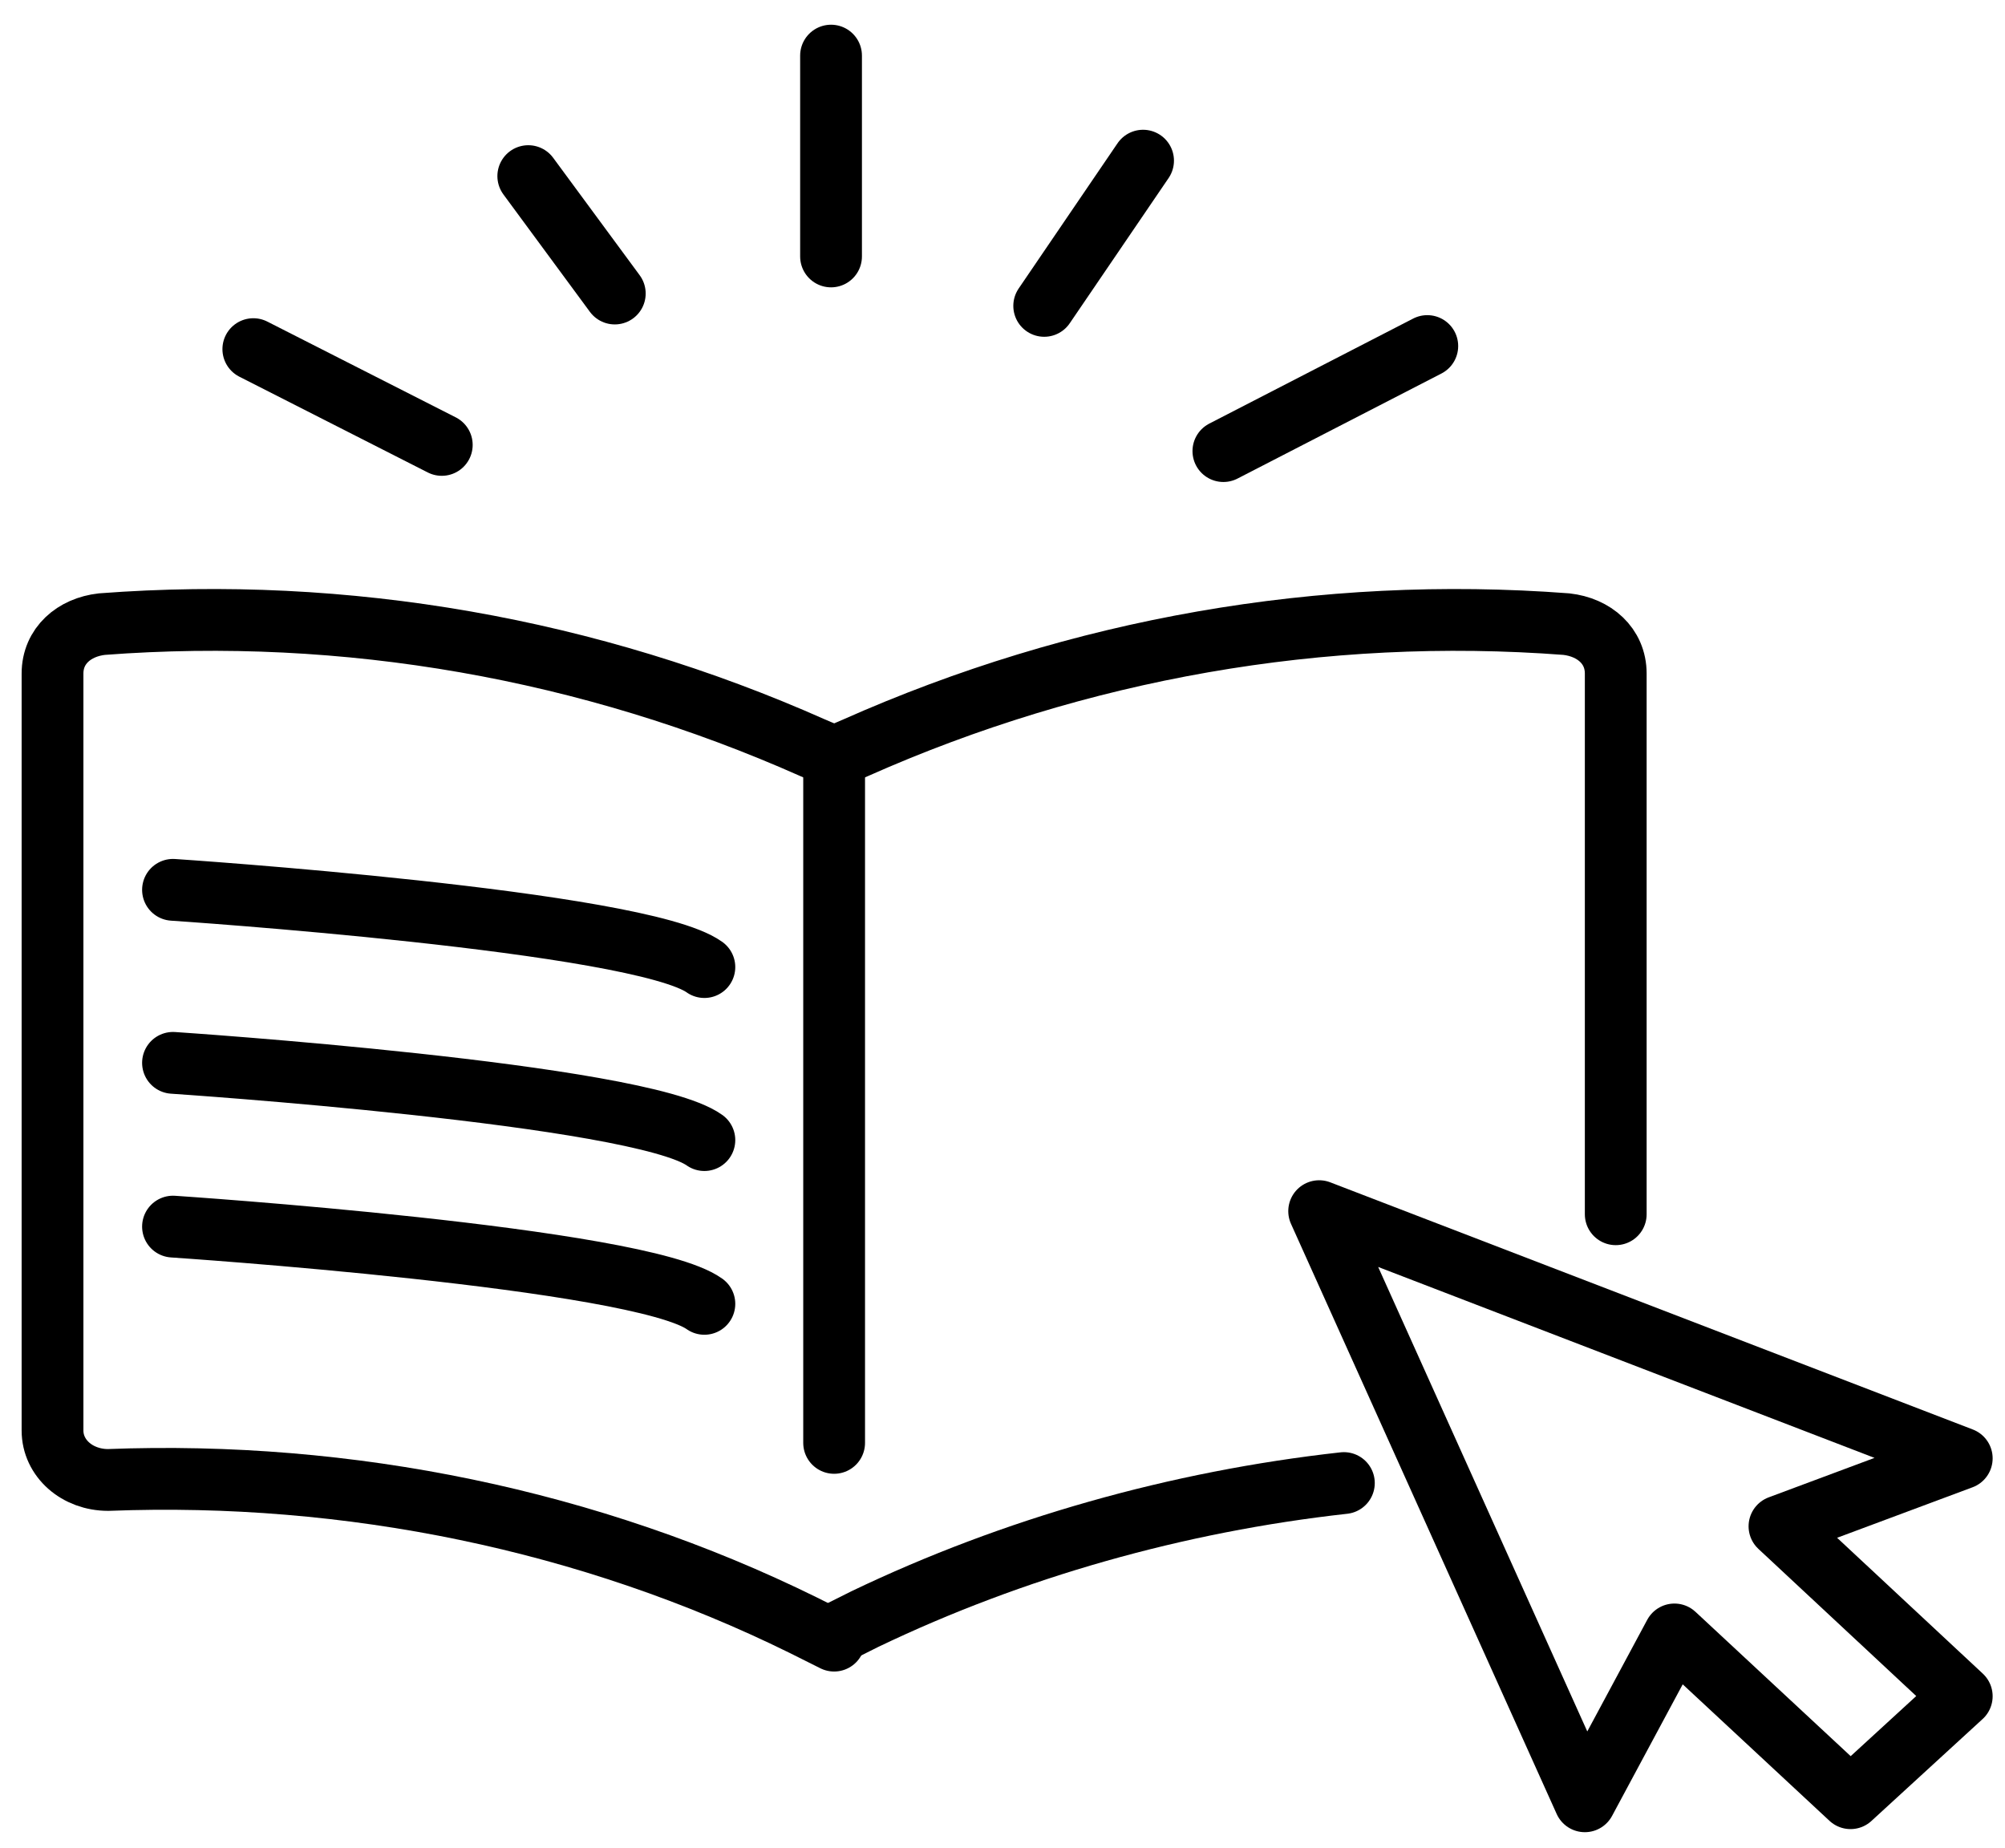 <?xml version="1.0" encoding="utf-8"?>
<!-- Generator: Adobe Illustrator 24.1.0, SVG Export Plug-In . SVG Version: 6.00 Build 0)  -->
<svg version="1.1" id="Capa_1" xmlns="http://www.w3.org/2000/svg" xmlns:xlink="http://www.w3.org/1999/xlink" x="0px" y="0px"
	 viewBox="0 0 64.9 59.8" style="enable-background:new 0 0 64.9 59.8;" xml:space="preserve">
<style type="text/css">
	.st0{fill:none;stroke:#000000;stroke-width:2;stroke-linecap:round;stroke-linejoin:round;stroke-miterlimit:10;}
</style>
<g>
	<g>
		<path class="st0" d="M27,52.9"/>
		<polyline class="st0" points="27,24.5 27,24.5 27,46.7 		"/>
		<line class="st0" x1="26.9" y1="52.9" x2="27" y2="52.9"/>
		<path class="st0" d="M27,24.5l-0.7-0.3c-7.2-3.2-15.1-4.6-23-4l0,0c-0.9,0.1-1.6,0.7-1.6,1.6v24.5c0,0.9,0.8,1.6,1.8,1.6l0,0
			c7.8-0.3,15.6,1.3,22.5,4.7l1,0.5"/>
		<path class="st0" d="M43.5,48c-5.4,0.6-10.7,2.1-15.5,4.4l-1,0.5"/>
		<path class="st0" d="M27,24.5l0.7-0.3c7.2-3.2,15.1-4.6,23-4l0,0c0.9,0.1,1.6,0.7,1.6,1.6v17.5"/>
		<line class="st0" x1="27" y1="52.9" x2="27" y2="52.9"/>
		<path class="st0" d="M27,52.9"/>
		<path class="st0" d="M26.9,52.9"/>
	</g>
	<polygon class="st0" points="42.7,39.2 51.3,58.3 54.2,52.9 59.9,58.2 63.5,54.9 57.6,49.4 63.5,47.2 	"/>
	<line class="st0" x1="14.3" y1="14.4" x2="8.2" y2="11.3"/>
	<line class="st0" x1="19.9" y1="9.5" x2="17.1" y2="5.7"/>
	<line class="st0" x1="26.9" y1="8.3" x2="26.9" y2="1.8"/>
	<line class="st0" x1="33.8" y1="9.9" x2="37" y2="5.2"/>
	<line class="st0" x1="39.6" y1="14.6" x2="46.2" y2="11.2"/>
	<path class="st0" d="M5.6,28.8c0,0,15.1,1,17.2,2.5"/>
	<path class="st0" d="M5.6,34.4c0,0,15.1,1,17.2,2.5"/>
	<path class="st0" d="M5.6,39.7c0,0,15.1,1,17.2,2.5"/>
</g>
</svg>
